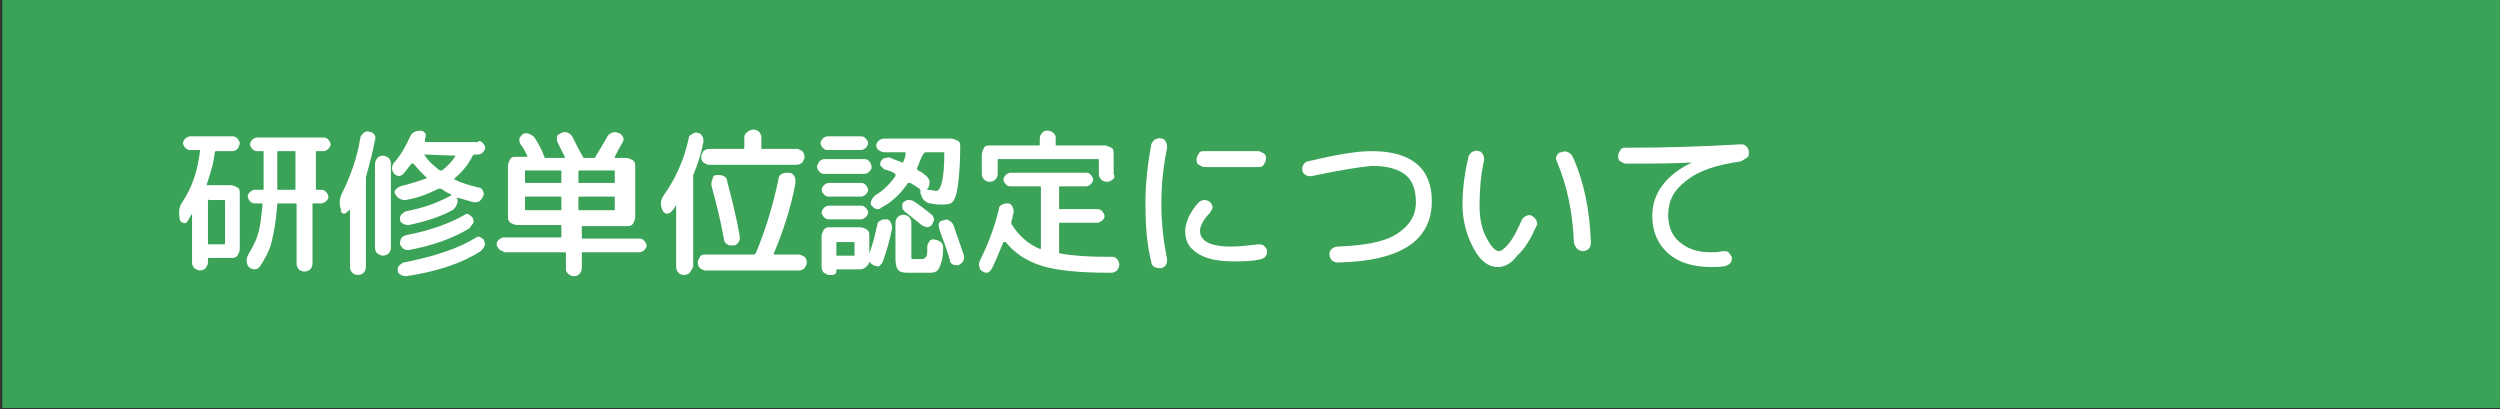 <?xml version="1.0" encoding="utf-8"?>
<!-- Generator: Adobe Illustrator 27.4.1, SVG Export Plug-In . SVG Version: 6.00 Build 0)  -->
<svg version="1.1" id="レイヤー_1" xmlns="http://www.w3.org/2000/svg" xmlns:xlink="http://www.w3.org/1999/xlink" x="0px"
	 y="0px" viewBox="0 0 220 36" style="enable-background:new 0 0 220 36;" xml:space="preserve">
<rect x="0" y="0" width="220" height="36" fill="#333333" stroke="none"/>
<style type="text/css">
	.st0{fill:#3BA358;}
	.st1{fill:#FFFFFF;}
</style>
<rect x="0.2" y="-0.1" class="st0" width="220" height="36"/>
<g>
	<g>
		<path class="st1" d="M18.9,13.4c-0.1,1-0.4,1.9-0.7,2.8c0,0.1,0,0.1,0.1,0.1h2c0.2,0,0.4,0.1,0.6,0.2s0.2,0.3,0.2,0.6v4.8
			c0,0.2-0.1,0.4-0.2,0.6c-0.2,0.2-0.3,0.2-0.6,0.2h-1.9c-0.1,0-0.1,0-0.1,0.1v0.3c0,0.2-0.1,0.3-0.2,0.5c-0.1,0.1-0.3,0.2-0.5,0.2
			c-0.2,0-0.3-0.1-0.5-0.2c-0.1-0.1-0.2-0.3-0.2-0.5v-4.3c0,0,0,0,0,0c0,0,0,0,0,0c-0.2,0.3-0.3,0.5-0.4,0.7
			c-0.1,0.1-0.2,0.2-0.4,0.1c-0.1,0-0.2-0.1-0.3-0.3l0-0.2c-0.1-0.5,0-1,0.3-1.4c0.8-1.2,1.3-2.7,1.5-4.4c0-0.1,0-0.1-0.1-0.1h-0.8
			c-0.2,0-0.3-0.1-0.4-0.2c-0.1-0.1-0.2-0.3-0.2-0.4s0.1-0.3,0.2-0.4c0.1-0.1,0.3-0.2,0.4-0.2h3.8c0.2,0,0.3,0.1,0.4,0.2
			c0.1,0.1,0.2,0.3,0.2,0.4S21,13,20.9,13.1c-0.1,0.1-0.3,0.2-0.4,0.2h-1.4C19,13.3,18.9,13.3,18.9,13.4z M18.3,17.7v3.7
			c0,0.1,0,0.1,0.1,0.1h1.3c0.1,0,0.1,0,0.1-0.1v-3.7c0-0.1,0-0.1-0.1-0.1h-1.3C18.3,17.5,18.3,17.6,18.3,17.7z M28.3,16.7
			c0.2,0,0.3,0.1,0.4,0.2c0.1,0.1,0.2,0.3,0.2,0.4c0,0.2-0.1,0.3-0.2,0.4c-0.1,0.1-0.3,0.2-0.4,0.2h-0.7c-0.1,0-0.1,0-0.1,0.1v5.2
			c0,0.2-0.1,0.4-0.2,0.5c-0.1,0.1-0.3,0.2-0.5,0.2c-0.2,0-0.4-0.1-0.5-0.2c-0.1-0.1-0.2-0.3-0.2-0.5v-5.2c0-0.1,0-0.1-0.1-0.1h-1.5
			c-0.1,0-0.1,0-0.1,0.1c-0.1,1.4-0.3,2.5-0.5,3.3c-0.2,0.8-0.6,1.5-1,2.1c-0.1,0.2-0.3,0.3-0.5,0.3s-0.4-0.1-0.5-0.2
			c-0.1-0.1-0.2-0.3-0.2-0.6c0-0.2,0.1-0.4,0.2-0.6c0.3-0.5,0.6-1,0.8-1.7c0.2-0.6,0.3-1.5,0.4-2.6c0-0.1,0-0.1-0.1-0.1h-0.6
			c-0.2,0-0.3-0.1-0.4-0.2c-0.1-0.1-0.2-0.3-0.2-0.4c0-0.2,0.1-0.3,0.2-0.4c0.1-0.1,0.3-0.2,0.4-0.2h0.7c0.1,0,0.1,0,0.1-0.1
			c0-0.8,0-1.5,0-2.1v-1.1c0-0.1,0-0.1-0.1-0.1h-0.5c-0.2,0-0.3-0.1-0.4-0.2c-0.1-0.1-0.2-0.3-0.2-0.4s0.1-0.3,0.2-0.4
			c0.1-0.1,0.3-0.2,0.4-0.2h5.9c0.2,0,0.3,0.1,0.4,0.2c0.1,0.1,0.2,0.3,0.2,0.4s-0.1,0.3-0.2,0.4c-0.1,0.1-0.3,0.2-0.4,0.2h-0.6
			c-0.1,0-0.1,0-0.1,0.1v3.2c0,0.1,0,0.1,0.1,0.1H28.3z M26,16.6v-3.2c0-0.1,0-0.1-0.1-0.1h-1.4c-0.1,0-0.1,0-0.1,0.1v1.1
			c0,0.5,0,1.2,0,2.1c0,0.1,0,0.1,0.1,0.1h1.4C26,16.7,26,16.7,26,16.6z"/>
		<path class="st1" d="M31.7,12.2c0-0.2,0.1-0.3,0.3-0.5c0.1-0.1,0.3-0.2,0.5-0.1c0.2,0,0.3,0.1,0.4,0.2c0.1,0.1,0.2,0.3,0.1,0.5
			c-0.2,1.1-0.5,2.2-0.8,3.3c0,0.1,0,0.1,0,0.2v7.7c0,0.2-0.1,0.4-0.2,0.5c-0.1,0.1-0.3,0.2-0.5,0.2c-0.2,0-0.4-0.1-0.5-0.2
			c-0.1-0.1-0.2-0.3-0.2-0.5v-5.1c0,0,0,0,0,0c0,0,0,0,0,0c0,0,0,0.1-0.1,0.1c0,0.1-0.1,0.1-0.1,0.1c-0.1,0.1-0.2,0.2-0.3,0.2
			c-0.2,0-0.3-0.1-0.3-0.3l0-0.1c-0.2-0.5-0.1-1,0.1-1.4C30.8,15.6,31.4,14,31.7,12.2z M34.2,22.3c-0.1,0.1-0.3,0.2-0.5,0.2
			c-0.2,0-0.3-0.1-0.5-0.2c-0.1-0.1-0.2-0.3-0.2-0.5v-7.4c0-0.2,0.1-0.3,0.2-0.5c0.1-0.1,0.3-0.2,0.5-0.2c0.2,0,0.3,0.1,0.5,0.2
			c0.1,0.1,0.2,0.3,0.2,0.5v7.4C34.4,22,34.3,22.2,34.2,22.3z M42.1,12.4c0.2,0,0.3,0.1,0.4,0.2c0.1,0.1,0.2,0.3,0.2,0.4
			s-0.1,0.3-0.2,0.4c-0.1,0.1-0.3,0.2-0.4,0.2h-0.3c-0.1,0-0.1,0-0.2,0.1c-0.4,0.8-0.9,1.4-1.6,2c0,0,0,0.1,0,0.1
			c0.6,0.3,1.3,0.5,2.1,0.7c0.2,0,0.3,0.1,0.4,0.3s0.1,0.3,0,0.5c-0.1,0.2-0.2,0.3-0.3,0.4c-0.2,0.1-0.3,0.1-0.5,0.1
			c-0.7-0.2-1.1-0.3-1.4-0.4c0,0,0,0-0.1,0c0,0,0,0,0,0c0.1,0.2,0.1,0.4,0,0.6s-0.2,0.4-0.4,0.5c-1.1,0.6-2.4,1-3.8,1.3
			c-0.2,0-0.3,0-0.5-0.1c-0.2-0.1-0.3-0.2-0.3-0.4c0-0.1,0-0.3,0.1-0.4c0.1-0.1,0.2-0.2,0.4-0.3c1.6-0.3,2.9-0.8,4-1.4
			c0,0,0,0,0-0.1c0,0,0,0,0,0c-0.3-0.1-0.6-0.3-0.9-0.5c-0.1,0-0.1,0-0.2,0c-0.8,0.4-1.7,0.8-2.9,1c-0.2,0-0.3,0-0.5-0.1
			c-0.2-0.1-0.3-0.2-0.4-0.4c-0.1-0.1-0.1-0.3,0-0.4c0.1-0.1,0.2-0.2,0.4-0.3c0.8-0.2,1.5-0.4,2.3-0.7c0.1,0,0.1-0.1,0-0.1
			c-0.4-0.4-0.8-0.8-1.1-1.2c0,0,0,0-0.1,0c0,0-0.1,0-0.1,0c-0.2,0.3-0.4,0.5-0.7,0.9c-0.1,0.1-0.3,0.2-0.4,0.2s-0.3-0.1-0.4-0.2
			c-0.1-0.1-0.2-0.3-0.2-0.5c0-0.2,0.1-0.4,0.2-0.5c0.6-0.7,1-1.4,1.4-2.3c0.1-0.2,0.2-0.3,0.4-0.4c0.2-0.1,0.4-0.1,0.5-0.1
			c0.2,0,0.3,0.1,0.4,0.2c0.1,0.1,0.1,0.3,0,0.5c0,0,0,0,0,0.1c0,0,0,0,0,0.1c0,0.1,0,0.1,0.1,0.1H42.1z M41.9,20.9
			c0.1-0.1,0.3-0.1,0.4,0c0.2,0.1,0.3,0.2,0.3,0.3c0.1,0.2,0.1,0.4,0,0.5c-0.1,0.2-0.2,0.3-0.3,0.4c-1.7,1.1-3.9,1.8-6.5,2.2
			c-0.2,0-0.3,0-0.5-0.1c-0.2-0.1-0.3-0.2-0.3-0.4c0-0.2,0-0.3,0.1-0.4c0.1-0.1,0.2-0.2,0.4-0.3C38.1,22.6,40.3,21.9,41.9,20.9z
			 M36,22c-0.2,0-0.3,0-0.5-0.1c-0.1-0.1-0.2-0.2-0.3-0.4c0-0.2,0-0.3,0.1-0.5s0.2-0.2,0.4-0.3c2.1-0.4,3.8-1,5.2-1.8
			c0.1-0.1,0.3-0.1,0.4,0s0.3,0.2,0.3,0.3c0.1,0.2,0.1,0.4,0,0.5s-0.2,0.3-0.3,0.4C39.8,21,38.1,21.6,36,22z M40.1,13.7
			C40.2,13.7,40.2,13.7,40.1,13.7C40.1,13.6,40.1,13.6,40.1,13.7l-2.7-0.1c-0.1,0-0.1,0,0,0.1c0.3,0.5,0.8,0.9,1.3,1.3
			c0.1,0,0.1,0,0.2,0C39.4,14.6,39.8,14.2,40.1,13.7z"/>
		<path class="st1" d="M44.3,22.1c-0.2,0-0.3-0.1-0.4-0.2s-0.2-0.3-0.2-0.4c0-0.2,0.1-0.3,0.2-0.4c0.1-0.1,0.3-0.2,0.4-0.2h5
			c0.1,0,0.1,0,0.1-0.1v-0.9c0-0.1,0-0.1-0.1-0.1h-3.1h-0.7c-0.2,0-0.4-0.1-0.6-0.2c-0.2-0.2-0.2-0.3-0.2-0.6v-4.4
			c0-0.2,0.1-0.4,0.2-0.6s0.3-0.2,0.6-0.2h0.8c0.1,0,0.1,0,0.1-0.1c-0.2-0.4-0.4-0.8-0.6-1c-0.1-0.2-0.1-0.3-0.1-0.5
			c0.1-0.2,0.2-0.3,0.3-0.4c0.2-0.1,0.4-0.1,0.6,0c0.2,0.1,0.4,0.2,0.5,0.4c0.3,0.5,0.6,1,0.8,1.6c0,0.1,0.1,0.1,0.2,0.1h1.5
			c0.1,0,0.1,0,0.1-0.1c-0.2-0.4-0.4-0.8-0.6-1.2c-0.1-0.2-0.1-0.3-0.1-0.5s0.2-0.3,0.4-0.4c0.2-0.1,0.4-0.1,0.6,0
			c0.2,0.1,0.3,0.2,0.4,0.4c0.3,0.6,0.6,1.2,0.9,1.7c0,0.1,0.1,0.1,0.2,0.1h0.7c0.1,0,0.2,0,0.2-0.1c0.3-0.5,0.6-1,1-1.7
			c0.1-0.2,0.2-0.3,0.4-0.4c0.2-0.1,0.4-0.1,0.6,0c0.2,0,0.3,0.2,0.4,0.3c0.1,0.2,0.1,0.3,0,0.5c-0.3,0.5-0.5,0.9-0.7,1.3
			c0,0.1,0,0.1,0.1,0.1h0.9c0.2,0,0.4,0.1,0.6,0.2c0.2,0.2,0.2,0.3,0.2,0.6v4.4c0,0.2-0.1,0.4-0.2,0.6c-0.2,0.2-0.3,0.2-0.6,0.2
			h-3.8c-0.1,0-0.1,0-0.1,0.1v0.9c0,0.1,0,0.1,0.1,0.1h5c0.2,0,0.3,0.1,0.4,0.2c0.1,0.1,0.2,0.3,0.2,0.4c0,0.2-0.1,0.3-0.2,0.4
			c-0.1,0.1-0.3,0.2-0.4,0.2h-5c-0.1,0-0.1,0-0.1,0.1v1.3c0,0.2-0.1,0.4-0.2,0.5c-0.2,0.2-0.3,0.2-0.5,0.2c-0.2,0-0.4-0.1-0.5-0.2
			c-0.2-0.2-0.2-0.3-0.2-0.5v-1.3c0-0.1,0-0.1-0.1-0.1H44.3z M46.2,15.1V16c0,0.1,0,0.1,0.1,0.1h3c0.1,0,0.1,0,0.1-0.1v-0.9
			c0-0.1,0-0.1-0.1-0.1h-3C46.2,15,46.2,15,46.2,15.1z M49.3,18.5c0.1,0,0.1,0,0.1-0.1v-1c0-0.1,0-0.1-0.1-0.1h-3
			c-0.1,0-0.1,0-0.1,0.1v1c0,0.1,0,0.1,0.1,0.1H49.3z M50.9,15.1V16c0,0.1,0,0.1,0.1,0.1h3c0.1,0,0.1,0,0.1-0.1v-0.9
			c0-0.1,0-0.1-0.1-0.1h-3C51,15,50.9,15,50.9,15.1z M50.9,17.4v1c0,0.1,0,0.1,0.1,0.1h3c0.1,0,0.1,0,0.1-0.1v-1
			c0-0.1,0-0.1-0.1-0.1h-3C51,17.3,50.9,17.3,50.9,17.4z"/>
		<path class="st1" d="M60.7,24c-0.1,0.1-0.3,0.2-0.5,0.2c-0.2,0-0.4-0.1-0.5-0.2c-0.1-0.1-0.2-0.3-0.2-0.5V18c0,0,0,0,0,0s0,0,0,0
			c-0.1,0.3-0.3,0.5-0.4,0.6c-0.1,0.1-0.2,0.2-0.4,0.2c-0.2,0-0.3-0.1-0.4-0.3c-0.2-0.4-0.2-0.9,0.1-1.3c1-1.4,1.8-3.1,2.2-5
			c0-0.2,0.1-0.3,0.3-0.4c0.2-0.1,0.3-0.2,0.5-0.1c0.2,0,0.3,0.1,0.4,0.3c0.1,0.1,0.1,0.3,0.1,0.5c-0.2,1-0.5,2-0.9,2.9
			c0,0.1,0,0.1,0,0.2v7.9C60.9,23.7,60.8,23.8,60.7,24z M70.3,22.4c0.2,0,0.3,0.1,0.5,0.2c0.1,0.1,0.2,0.3,0.2,0.5s-0.1,0.3-0.2,0.5
			c-0.1,0.1-0.3,0.2-0.5,0.2h-8.2c-0.2,0-0.3-0.1-0.5-0.2c-0.1-0.1-0.2-0.3-0.2-0.5s0.1-0.3,0.2-0.5s0.3-0.2,0.5-0.2h4.2
			c0.1,0,0.1,0,0.2-0.1c0.8-1.9,1.5-4.1,2-6.5c0-0.2,0.1-0.4,0.3-0.5c0.2-0.1,0.4-0.1,0.6-0.1c0.2,0,0.4,0.1,0.5,0.3
			c0.1,0.2,0.1,0.3,0.1,0.6c-0.4,2.2-1.1,4.3-1.9,6.2c0,0.1,0,0.1,0.1,0.1H70.3z M65.8,11.6c0.1-0.1,0.3-0.2,0.5-0.2
			c0.2,0,0.4,0.1,0.5,0.2c0.1,0.1,0.2,0.3,0.2,0.5V13c0,0.1,0,0.1,0.1,0.1h3c0.2,0,0.3,0.1,0.5,0.2c0.1,0.1,0.2,0.3,0.2,0.5
			c0,0.2-0.1,0.3-0.2,0.5c-0.1,0.1-0.3,0.2-0.5,0.2h-7.7c-0.2,0-0.3-0.1-0.5-0.2c-0.1-0.1-0.2-0.3-0.2-0.5c0-0.2,0.1-0.3,0.2-0.5
			c0.1-0.1,0.3-0.2,0.5-0.2h3c0.1,0,0.1,0,0.1-0.1v-0.9C65.5,11.9,65.6,11.7,65.8,11.6z M63.1,15.4c0.2,0,0.4,0,0.6,0.1
			c0.2,0.1,0.3,0.3,0.3,0.5c0.4,1.5,0.8,3.1,1.1,4.8c0,0.2,0,0.4-0.1,0.5c-0.1,0.2-0.3,0.3-0.5,0.3c-0.2,0-0.4,0-0.5-0.1
			c-0.2-0.1-0.3-0.3-0.3-0.5c-0.3-1.7-0.7-3.2-1.1-4.7c0-0.2,0-0.4,0.1-0.5C62.7,15.5,62.9,15.4,63.1,15.4z"/>
		<path class="st1" d="M72.5,15.3c-0.2,0-0.3-0.1-0.4-0.2c-0.1-0.1-0.2-0.3-0.2-0.4c0-0.2,0.1-0.3,0.2-0.5c0.1-0.1,0.3-0.2,0.4-0.2
			h3.6c0.2,0,0.3,0.1,0.4,0.2c0.1,0.1,0.2,0.3,0.2,0.5c0,0.2-0.1,0.3-0.2,0.4c-0.1,0.1-0.3,0.2-0.4,0.2H72.5z M72.8,13.2
			c-0.2,0-0.3-0.1-0.4-0.2c-0.1-0.1-0.2-0.3-0.2-0.4s0.1-0.3,0.2-0.4c0.1-0.1,0.3-0.2,0.4-0.2h3c0.2,0,0.3,0.1,0.4,0.2
			c0.1,0.1,0.2,0.3,0.2,0.4s-0.1,0.3-0.2,0.4c-0.1,0.1-0.3,0.2-0.4,0.2H72.8z M76.8,23.3c-0.1-0.1-0.3-0.2-0.3-0.3c0,0,0,0,0,0
			c0,0.2-0.1,0.3-0.3,0.5c-0.1,0.1-0.3,0.2-0.5,0.2h-2c0,0-0.1,0-0.1,0.1c0,0.1,0,0.2-0.1,0.3c-0.1,0.1-0.2,0.1-0.3,0.1h-0.2
			c-0.2,0-0.3-0.1-0.5-0.2c-0.1-0.1-0.2-0.3-0.2-0.5v-2.7c0-0.2,0.1-0.4,0.2-0.6c0.2-0.2,0.3-0.2,0.6-0.2h2.6c0.2,0,0.4,0.1,0.6,0.2
			c0.2,0.2,0.2,0.3,0.2,0.6v1.5c0,0,0,0,0,0s0,0,0,0c0.3-0.8,0.5-1.6,0.7-2.5c0-0.2,0.1-0.3,0.3-0.4c0.1-0.1,0.3-0.1,0.5-0.1
			c0.2,0,0.3,0.1,0.4,0.3c0.1,0.2,0.1,0.3,0.1,0.5c-0.2,1.1-0.5,2-0.8,2.9c-0.1,0.2-0.2,0.3-0.3,0.4S77,23.4,76.8,23.3z M72.9,17.3
			c-0.2,0-0.3-0.1-0.4-0.2c-0.1-0.1-0.2-0.3-0.2-0.4s0.1-0.3,0.2-0.4c0.1-0.1,0.3-0.2,0.4-0.2h2.9c0.2,0,0.3,0.1,0.4,0.2
			c0.1,0.1,0.2,0.3,0.2,0.4s-0.1,0.3-0.2,0.4c-0.1,0.1-0.3,0.2-0.4,0.2H72.9z M72.9,19.3c-0.2,0-0.3-0.1-0.4-0.2
			c-0.1-0.1-0.2-0.3-0.2-0.4s0.1-0.3,0.2-0.4c0.1-0.1,0.3-0.2,0.4-0.2h2.9c0.2,0,0.3,0.1,0.4,0.2c0.1,0.1,0.2,0.3,0.2,0.4
			s-0.1,0.3-0.2,0.4c-0.1,0.1-0.3,0.2-0.4,0.2H72.9z M75.2,22.4v-1c0-0.1,0-0.1-0.1-0.1h-1.4c-0.1,0-0.1,0-0.1,0.1v1
			c0,0.1,0,0.1,0.1,0.1h1.4C75.2,22.5,75.2,22.5,75.2,22.4z M77.1,18.4c-0.2-0.1-0.3-0.2-0.4-0.3s-0.1-0.3,0-0.5
			c0.1-0.2,0.2-0.3,0.3-0.4c0.7-0.4,1.3-1,1.8-1.7c0-0.1,0-0.1,0-0.2c-0.3-0.2-0.6-0.3-1-0.4c-0.1-0.1-0.2-0.2-0.3-0.3s0-0.3,0-0.4
			c0.1-0.1,0.2-0.3,0.4-0.3s0.3-0.1,0.5,0c0.4,0.2,0.8,0.3,1,0.4c0.1,0,0.1,0,0.1-0.1c0.1-0.2,0.2-0.5,0.2-0.7c0-0.1,0-0.1-0.1-0.1
			h-1.8c-0.2,0-0.3-0.1-0.5-0.2c-0.1-0.1-0.2-0.3-0.2-0.4s0.1-0.3,0.2-0.4c0.1-0.1,0.3-0.2,0.5-0.2h5.9c0.2,0,0.4,0.1,0.6,0.2
			s0.2,0.3,0.2,0.6c0,1.4-0.1,2.5-0.2,3.3c-0.1,0.8-0.3,1.3-0.5,1.5S83.1,18,82.8,18c-0.2,0-0.5,0-0.9-0.1c-0.2,0-0.4-0.1-0.6-0.3
			s-0.2-0.4-0.3-0.6l0-0.2c0-0.1,0-0.1-0.1-0.2c-0.3-0.2-0.6-0.4-0.8-0.5c-0.1,0-0.1,0-0.2,0c-0.6,0.9-1.4,1.7-2.4,2.2
			C77.5,18.4,77.3,18.4,77.1,18.4z M78.8,19.6c0-0.2,0.1-0.4,0.2-0.5s0.3-0.2,0.5-0.2c0.2,0,0.4,0.1,0.5,0.2s0.2,0.3,0.2,0.5v2.6
			c0,0.3,0,0.4,0,0.5c0,0.1,0.1,0.1,0.2,0.1c0.1,0,0.2,0,0.4,0c0.2,0,0.3,0,0.4,0c0.1,0,0.2-0.1,0.3-0.2s0.1-0.4,0.1-0.9
			c0-0.2,0.1-0.3,0.2-0.5c0.1-0.1,0.3-0.2,0.5-0.1c0.2,0,0.3,0.1,0.5,0.2c0.1,0.1,0.2,0.3,0.2,0.5c0,0.7-0.1,1.1-0.2,1.4
			s-0.2,0.5-0.3,0.6S82.2,24,81.9,24c-0.3,0-0.6,0-1,0c-0.1,0-0.5,0-1.1,0c-0.4,0-0.7-0.1-0.8-0.3c-0.1-0.1-0.2-0.5-0.2-0.9V19.6z
			 M81.1,19.8c-0.5-0.4-1-0.8-1.5-1.2c-0.1-0.1-0.2-0.2-0.2-0.4c0-0.2,0-0.3,0.1-0.4c0.1-0.1,0.3-0.2,0.4-0.2c0.2,0,0.3,0,0.5,0.1
			c0.6,0.4,1.1,0.8,1.6,1.2c0.1,0.1,0.2,0.3,0.2,0.4s-0.1,0.3-0.2,0.5c-0.1,0.1-0.3,0.2-0.4,0.2C81.3,19.9,81.2,19.9,81.1,19.8z
			 M80.7,14.8c0,0.1,0,0.1,0.1,0.2c0.2,0.1,0.4,0.2,0.6,0.4c0.2,0.1,0.3,0.3,0.4,0.5c0,0.2,0,0.4-0.1,0.6l-0.1,0.1
			c0,0.1,0,0.1,0.1,0.1c0.3,0,0.5,0.1,0.7,0.1c0.4,0,0.7-1.1,0.7-3.3c0-0.1,0-0.1-0.1-0.1h-1.5c-0.1,0-0.1,0-0.2,0.1
			C81,13.9,80.9,14.4,80.7,14.8z M82.6,19.7c0.1-0.2,0.2-0.3,0.4-0.3c0.2-0.1,0.4-0.1,0.5,0c0.2,0.1,0.3,0.2,0.4,0.4
			c0.3,0.9,0.6,1.7,0.9,2.6c0.1,0.2,0,0.4,0,0.5c-0.1,0.2-0.2,0.3-0.4,0.4c-0.2,0.1-0.3,0-0.5,0c-0.2-0.1-0.3-0.2-0.3-0.4
			c-0.3-1-0.6-1.8-0.9-2.6C82.6,20,82.6,19.8,82.6,19.7z"/>
		<path class="st1" d="M86.5,23.9c-0.2-0.1-0.3-0.2-0.3-0.4c-0.1-0.2,0-0.4,0-0.5c0.7-1.4,1.3-2.9,1.7-4.6c0-0.2,0.1-0.3,0.3-0.4
			c0.2-0.1,0.3-0.1,0.5-0.1c0.2,0,0.3,0.1,0.4,0.3c0.1,0.2,0.1,0.3,0.1,0.5c0,0.1-0.1,0.2-0.1,0.4c0,0.2-0.1,0.3-0.1,0.4
			c0,0.1,0,0.2,0,0.2c0.6,1,1.5,1.8,2.5,2.2c0,0,0.1,0,0.1,0c0,0,0,0,0-0.1v-5.3c0-0.1,0-0.1-0.1-0.1h-2.6c-0.2,0-0.3-0.1-0.4-0.2
			s-0.2-0.3-0.2-0.4s0.1-0.3,0.2-0.4c0.1-0.1,0.3-0.2,0.4-0.2h6.7c0.2,0,0.3,0.1,0.4,0.2c0.1,0.1,0.2,0.3,0.2,0.4s-0.1,0.3-0.2,0.4
			s-0.3,0.2-0.4,0.2h-2.3c-0.1,0-0.1,0-0.1,0.1v1.8c0,0.1,0,0.1,0.1,0.1h3.3c0.2,0,0.3,0.1,0.4,0.2s0.2,0.3,0.2,0.4
			c0,0.2-0.1,0.3-0.2,0.4c-0.1,0.1-0.3,0.2-0.4,0.2h-3.3c-0.1,0-0.1,0-0.1,0.1v2.5c0,0.1,0,0.1,0.1,0.1c1,0.2,2.4,0.3,4.3,0.3h0.3
			c0.2,0,0.3,0.1,0.4,0.2c0.1,0.1,0.2,0.3,0.2,0.5c0,0.2-0.1,0.3-0.2,0.5c-0.1,0.1-0.3,0.2-0.5,0.2h-0.3c-2.5,0-4.5-0.2-5.8-0.6
			c-1.3-0.4-2.4-1.1-3.2-2.1c0,0,0,0-0.1,0s0,0-0.1,0c-0.3,0.7-0.6,1.5-1,2.3c-0.1,0.2-0.2,0.3-0.4,0.4C86.8,24,86.6,24,86.5,23.9z
			 M97.9,15.8c-0.1,0.1-0.3,0.2-0.5,0.2s-0.4-0.1-0.5-0.2c-0.1-0.1-0.2-0.3-0.2-0.5v-1.2c0-0.1,0-0.1-0.1-0.1h-8.7
			c-0.1,0-0.1,0-0.1,0.1v1.2c0,0.2-0.1,0.4-0.2,0.5c-0.1,0.1-0.3,0.2-0.5,0.2s-0.4-0.1-0.5-0.2c-0.1-0.1-0.2-0.3-0.2-0.5v-1.7
			c0-0.2,0.1-0.4,0.2-0.6s0.3-0.2,0.6-0.2h4.2c0.1,0,0.1,0,0.1-0.1v-0.5c0-0.2,0.1-0.4,0.2-0.5c0.2-0.2,0.3-0.2,0.5-0.2
			c0.2,0,0.4,0.1,0.5,0.2c0.2,0.2,0.2,0.3,0.2,0.5v0.5c0,0.1,0,0.1,0.1,0.1h4.2c0.2,0,0.4,0.1,0.6,0.2s0.2,0.3,0.2,0.6v1.7
			C98.1,15.5,98.1,15.7,97.9,15.8z"/>
		<path class="st1" d="M102.2,23.6c-0.2,0-0.4,0-0.6-0.1c-0.2-0.1-0.3-0.3-0.3-0.5c-0.4-1.6-0.5-3.3-0.5-5.1c0-1.8,0.2-3.5,0.5-5.1
			c0-0.2,0.2-0.4,0.3-0.5c0.2-0.1,0.4-0.2,0.6-0.1c0.2,0,0.3,0.1,0.4,0.3c0.1,0.2,0.1,0.3,0.1,0.5c-0.3,1.5-0.5,3.1-0.5,4.9
			c0,1.8,0.2,3.4,0.5,4.9c0,0.2,0,0.4-0.1,0.5C102.5,23.5,102.4,23.5,102.2,23.6z M108.5,23c-1.3,0-2.3-0.2-3.1-0.7
			c-0.8-0.5-1.1-1.1-1.1-2c0-0.3,0.1-0.7,0.3-1.2c0.2-0.4,0.5-0.9,0.9-1.3c0.1-0.1,0.3-0.2,0.5-0.2c0.2,0,0.4,0.1,0.5,0.2
			c0.1,0.1,0.2,0.3,0.2,0.4c0,0.2-0.1,0.3-0.2,0.5c-0.6,0.6-0.9,1.2-0.9,1.6c0,0.9,0.9,1.4,2.7,1.4c0.8,0,1.6-0.1,2.4-0.2
			c0.2,0,0.3,0,0.5,0.1c0.1,0.1,0.2,0.2,0.3,0.4c0,0.2,0,0.4-0.1,0.5c-0.1,0.2-0.2,0.2-0.4,0.3C110.2,23,109.3,23,108.5,23z
			 M110.7,13.3c0.2,0,0.3,0.1,0.5,0.2s0.2,0.3,0.2,0.5c0,0.2-0.1,0.3-0.2,0.5s-0.3,0.2-0.5,0.2H106c-0.2,0-0.3-0.1-0.5-0.2
			s-0.2-0.3-0.2-0.5c0-0.2,0.1-0.3,0.2-0.5s0.3-0.2,0.5-0.2H110.7z"/>
		<path class="st1" d="M115.4,15.5c-0.2,0-0.4,0-0.5-0.1c-0.2-0.1-0.3-0.3-0.3-0.4c0-0.2,0-0.4,0.1-0.5c0.1-0.2,0.3-0.3,0.4-0.3
			c2.5-0.6,4.3-0.9,5.6-0.9c3.5,0,5.3,1.5,5.3,4.4c0,3.5-2.8,5.3-8.3,5.4c-0.2,0-0.4-0.1-0.5-0.2c-0.1-0.1-0.2-0.3-0.2-0.5
			c0-0.2,0-0.3,0.2-0.5c0.1-0.1,0.3-0.2,0.5-0.2c2.4-0.1,4.1-0.4,5.2-1.1s1.7-1.6,1.7-2.8c0-1.1-0.3-1.9-0.9-2.4
			c-0.6-0.5-1.6-0.8-2.9-0.8C119.5,14.7,117.8,15,115.4,15.5z"/>
		<path class="st1" d="M131.8,23.5c-0.8,0-1.5-0.5-2.1-1.6c-0.6-1.1-1-2.4-1-3.9c0-1.4,0.2-2.8,0.5-4.1c0-0.2,0.2-0.4,0.3-0.5
			c0.2-0.1,0.4-0.2,0.6-0.1c0.2,0,0.3,0.1,0.4,0.3c0.1,0.2,0.1,0.3,0.1,0.5c-0.3,1.3-0.4,2.7-0.4,4c0,1.1,0.2,2.1,0.6,2.8
			c0.4,0.8,0.8,1.2,1.1,1.2c0.2,0,0.5-0.2,0.9-0.7c0.4-0.5,0.7-1.1,1.1-2c0.1-0.2,0.2-0.3,0.4-0.4c0.2-0.1,0.4-0.1,0.5,0
			c0.2,0.1,0.3,0.2,0.4,0.4c0.1,0.2,0.1,0.4,0,0.5c-0.5,1.1-1,2-1.7,2.6C133,23.2,132.4,23.5,131.8,23.5z M138.5,21.3
			c-0.1-2.6-0.6-5-1.5-7.1c-0.1-0.2-0.1-0.4,0-0.5c0.1-0.2,0.2-0.3,0.4-0.3c0.2-0.1,0.4-0.1,0.6,0s0.3,0.2,0.4,0.4
			c1,2.2,1.5,4.7,1.6,7.6c0,0.2-0.1,0.4-0.2,0.5c-0.1,0.1-0.3,0.2-0.5,0.2s-0.4-0.1-0.5-0.2S138.5,21.5,138.5,21.3z"/>
		<path class="st1" d="M143.1,14.4c-0.2,0-0.3-0.1-0.5-0.2s-0.2-0.3-0.2-0.5s0.1-0.3,0.2-0.5s0.3-0.2,0.5-0.2
			c3.4,0,6.8-0.1,10.1-0.3c0.2,0,0.3,0,0.5,0.2c0.1,0.1,0.2,0.3,0.2,0.5c0,0.2,0,0.4-0.2,0.5s-0.3,0.2-0.5,0.3
			c-2.1,0.3-3.7,0.8-4.8,1.7c-1.1,0.8-1.6,1.8-1.6,3c0,1,0.3,1.8,1,2.4s1.6,0.9,2.7,0.9c0.3,0,0.7,0,1.1-0.1c0.2,0,0.4,0,0.5,0.1
			c0.1,0.1,0.2,0.3,0.3,0.4c0,0.2,0,0.4-0.1,0.5c-0.1,0.2-0.3,0.2-0.4,0.3c-0.4,0.1-0.9,0.1-1.3,0.1c-1.6,0-2.9-0.4-3.8-1.2
			c-0.9-0.8-1.4-1.9-1.4-3.3c0-1,0.3-1.9,0.9-2.7c0.6-0.8,1.5-1.5,2.6-2c0,0,0,0,0,0s0,0,0,0C147,14.4,145.1,14.4,143.1,14.4z"/>
	</g>
</g>
<g>
</g>
<g>
</g>
<g>
</g>
<g>
</g>
<g>
</g>
<g>
</g>
<g>
</g>
<g>
</g>
<g>
</g>
<g>
</g>
<g>
</g>
<g>
</g>
<g>
</g>
<g>
</g>
<g>
</g>
</svg>
